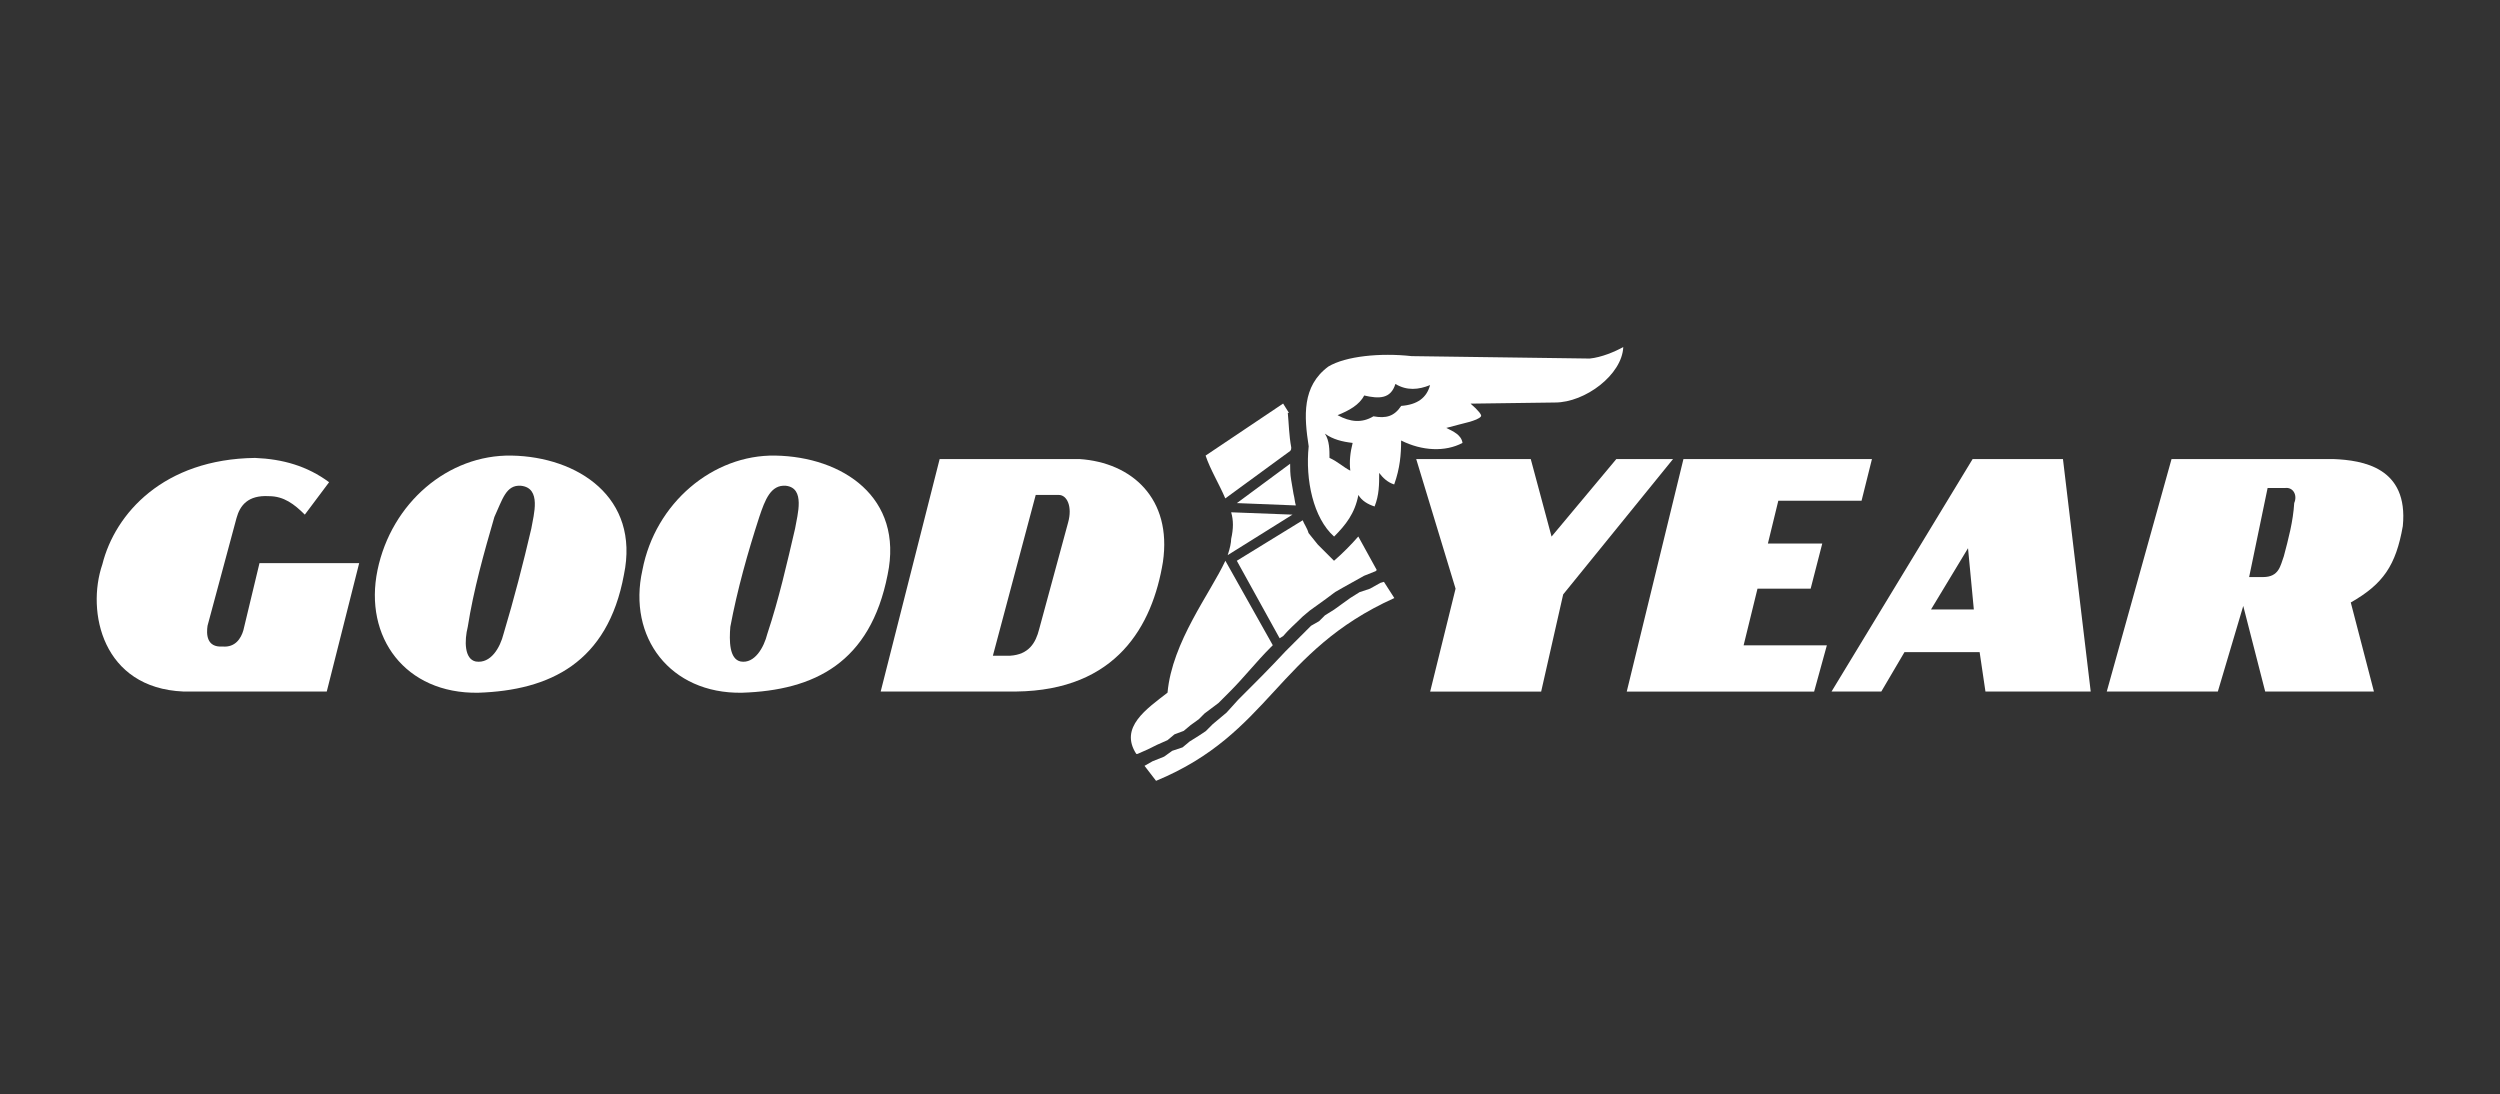 <?xml version="1.0" encoding="utf-8"?>
<!-- Generator: Adobe Illustrator 23.0.6, SVG Export Plug-In . SVG Version: 6.00 Build 0)  -->
<svg version="1.1" id="Layer_1" xmlns="http://www.w3.org/2000/svg" xmlns:xlink="http://www.w3.org/1999/xlink" x="0px" y="0px"
	 viewBox="0 0 309.93 135.68" style="enable-background:new 0 0 309.93 135.68;" xml:space="preserve">
<rect x="0" y="0" width="309.93" height="135.68" fill="#333333" stroke="none"/>
<style type="text/css">
	.st0{fill-rule:evenodd;clip-rule:evenodd;fill:#FFFFFF;}
</style>
<path class="st0" d="M96.13,56.48c-7.74-0.14-14.91,5.88-16.49,14.2c-1.86,8.32,3.44,15.34,12.33,15.2
	c9.03-0.29,15.92-3.73,18.07-14.63C112.05,61.65,104.45,56.63,96.13,56.48L96.13,56.48L96.13,56.48z M98.57,65.52
	c-1,4.3-2.01,8.75-3.44,13.05c-0.43,1.72-1.58,3.73-3.3,3.44c-1.43-0.29-1.43-2.58-1.29-4.3c0.86-4.59,2.15-9.18,3.59-13.62
	c0.72-2.15,1.43-4.02,3.3-3.87C99.86,60.5,98.86,63.8,98.57,65.52L98.57,65.52L98.57,65.52z"/>
<path class="st0" d="M63.43,56.48c-7.89-0.14-14.91,5.88-16.63,14.2c-1.72,8.32,3.44,15.34,12.48,15.2
	c8.89-0.29,16.06-3.73,18.07-14.63C79.35,61.65,71.61,56.63,63.43,56.48L63.43,56.48L63.43,56.48z M65.87,65.52
	c-1,4.3-2.15,8.75-3.44,13.05c-0.43,1.72-1.58,3.73-3.44,3.44c-1.43-0.29-1.43-2.58-1-4.3c0.72-4.59,2.01-9.18,3.3-13.62
	c1-2.15,1.43-4.02,3.3-3.87C67.16,60.5,66.16,63.8,65.87,65.52L65.87,65.52L65.87,65.52z"/>
<path class="st0" d="M30.17,78.14c-0.29,1-1,2.15-2.58,2.01c-2.01,0.14-2.01-1.58-1.86-2.58l0,0l3.59-13.34
	c0.43-1.58,1.43-2.87,4.02-2.72c1.86,0,3.15,1,4.45,2.29l0,0l3.01-4.02c-2.72-2.01-5.74-2.87-9.18-3.01
	c-11.33,0.14-17.35,6.88-18.93,13.19c-2.01,5.88,0,15.34,10.04,15.77l0,0h17.78l4.02-15.92H32.17L30.17,78.14L30.17,78.14z"/>
<path class="st0" d="M159.94,55.91c0.14-0.14,0.14-0.29,0.14-0.43c-0.29-1.58-0.29-2.87-0.43-4.3l0,0h0.14l-0.72-1.15l-9.61,6.45
	c0.57,1.72,1.72,3.59,2.44,5.31l0,0L159.94,55.91L159.94,55.91z"/>
<path class="st0" d="M159.08,78.85c0.72-0.86,1.58-1.58,2.44-2.44l0,0l0.86-0.72l1-0.72l1-0.72l1.15-0.86l1-0.57l1.29-0.72
	l1.29-0.72l1.43-0.57l0.14-0.14l-2.29-4.16c-0.86,1-2.01,2.15-3.01,3.01l0,0l-2.01-2.01l-1.15-1.43c-0.14-0.57-0.57-1.15-0.72-1.58
	l0,0l-8.17,5.02l5.31,9.61L159.08,78.85L159.08,78.85z"/>
<path class="st0" d="M160.23,63.8l-7.6-0.29c0.29,1,0.29,2.01,0,3.3c0,0.43-0.14,1.15-0.43,2.01l0,0L160.23,63.8L160.23,63.8z"/>
<path class="st0" d="M159.94,57.49l-6.6,4.88l7.31,0.29c-0.14-0.43-0.14-0.86-0.29-1.43l0,0l-0.29-1.72
	C159.94,58.78,159.94,58.06,159.94,57.49L159.94,57.49L159.94,57.49z"/>
<polygon class="st0" points="217.88,72.98 224.47,72.98 225.91,67.38 219.17,67.38 220.46,62.08 230.78,62.08 232.07,56.91 
	208.7,56.91 201.67,85.74 224.9,85.74 226.48,80 216.16,80 217.88,72.98 "/>
<polygon class="st0" points="200.38,56.91 192.35,66.52 189.77,56.91 175.57,56.91 180.45,72.98 177.3,85.74 191.06,85.74 
	193.79,73.69 207.41,56.91 200.38,56.91 "/>
<path class="st0" d="M289.29,56.91h-20.08l-8.03,28.82h13.77l3.15-10.61l2.72,10.61h13.48l-2.87-11.04
	c4.02-2.29,5.59-4.59,6.45-9.46C298.61,57.92,292.88,57.06,289.29,56.91L289.29,56.91L289.29,56.91z M284.42,62.36
	c-0.14,2.29-0.72,4.45-1.29,6.6c-0.43,1.15-0.57,2.58-2.58,2.58l0,0h-1.72l2.29-11.04h2.15C284.27,60.36,284.85,61.36,284.42,62.36
	L284.42,62.36z"/>
<path class="st0" d="M244.55,56.91l-17.49,28.82h6.17l2.87-4.88h9.32l0.72,4.88h13.05l-3.44-28.82H244.55L244.55,56.91z
	 M239.39,75.56l4.59-7.6l0.72,7.6H239.39L239.39,75.56z"/>
<path class="st0" d="M133.84,56.91h-17.35l-7.31,28.82h16.78c12.48-0.14,16.92-8.17,18.21-16.06
	C145.32,61.79,140.3,57.34,133.84,56.91L133.84,56.91z M132.41,64.8l-3.58,13.19c-0.43,1.72-1.29,3.15-3.59,3.3l0,0h-2.15
	l5.31-19.93h2.87C132.27,61.36,132.98,62.79,132.41,64.8L132.41,64.8L132.41,64.8z"/>
<path class="st0" d="M181.31,54.91c-0.14-1-1.15-1.43-2.01-1.86c2.01-0.57,3.87-0.86,4.3-1.43c0.14-0.14-0.29-0.72-1.29-1.58l0,0
	l10.47-0.14c3.73,0,8.32-3.44,8.46-6.88c-1,0.57-2.72,1.29-4.16,1.43l0,0L175,44.15c-3.87-0.43-8.17,0-10.32,1.29
	c-3.3,2.44-3.01,6.17-2.44,9.89c-0.43,4.16,0.57,8.89,3.15,11.19c1.43-1.43,2.58-2.87,3.01-5.16c0.43,0.72,1.15,1.15,2.01,1.43
	c0.57-1.43,0.57-2.72,0.57-4.16c0.43,0.57,1,1.15,1.86,1.43c0.72-2.01,0.86-3.73,0.86-5.45C176.29,55.91,179.16,56.05,181.31,54.91
	L181.31,54.91L181.31,54.91z M167.4,58.35c-0.86-0.43-1.58-1.15-2.58-1.58c0-1,0-2.15-0.57-3.01c1,0.72,2.15,1,3.44,1.15
	C167.4,56.05,167.26,57.2,167.4,58.35L167.4,58.35L167.4,58.35z M173.71,50.32c-0.86,1.29-1.86,1.58-3.44,1.29
	c-1.43,0.86-2.87,0.72-4.45-0.14c1.43-0.57,2.72-1.29,3.3-2.44c1.86,0.43,3.3,0.43,3.87-1.43c1.43,0.86,2.87,0.72,4.3,0.14
	C176.87,49.31,175.72,50.17,173.71,50.32L173.71,50.32L173.71,50.32z"/>
<path class="st0" d="M171.13,72.26l-1.29,0.72l-1.29,0.43l-1.15,0.72l-1,0.72l-1,0.72l-1.15,0.72l-0.72,0.72l-1,0.57l-1.58,1.58
	l-1.58,1.58c-1.86,2.01-3.87,4.02-5.88,6.02l0,0l-1.43,1.58l-0.86,0.72l-0.86,0.72l-0.86,0.86l-0.86,0.57l-1.15,0.72l-0.86,0.72
	l-1.29,0.43l-1,0.72l-1.43,0.57l-1,0.57l1.43,1.86c14.2-5.88,14.91-16.06,29.54-22.66l0,0l-1.29-2.01L171.13,72.26L171.13,72.26z"/>
<path class="st0" d="M143.45,92.33l1.29-0.57l0.86-0.72l1.15-0.43l0.86-0.72l1-0.72l0.72-0.72l1.72-1.29l1.43-1.43
	c1.72-1.72,3.3-3.73,5.02-5.45l0,0l0.29-0.29l-5.88-10.47c-1.86,4.02-6.6,10.04-7.17,16.35c-2.58,2.01-6.02,4.3-3.87,7.6l0,0h0.14
	l1.29-0.57L143.45,92.33L143.45,92.33z"/>
</svg>
